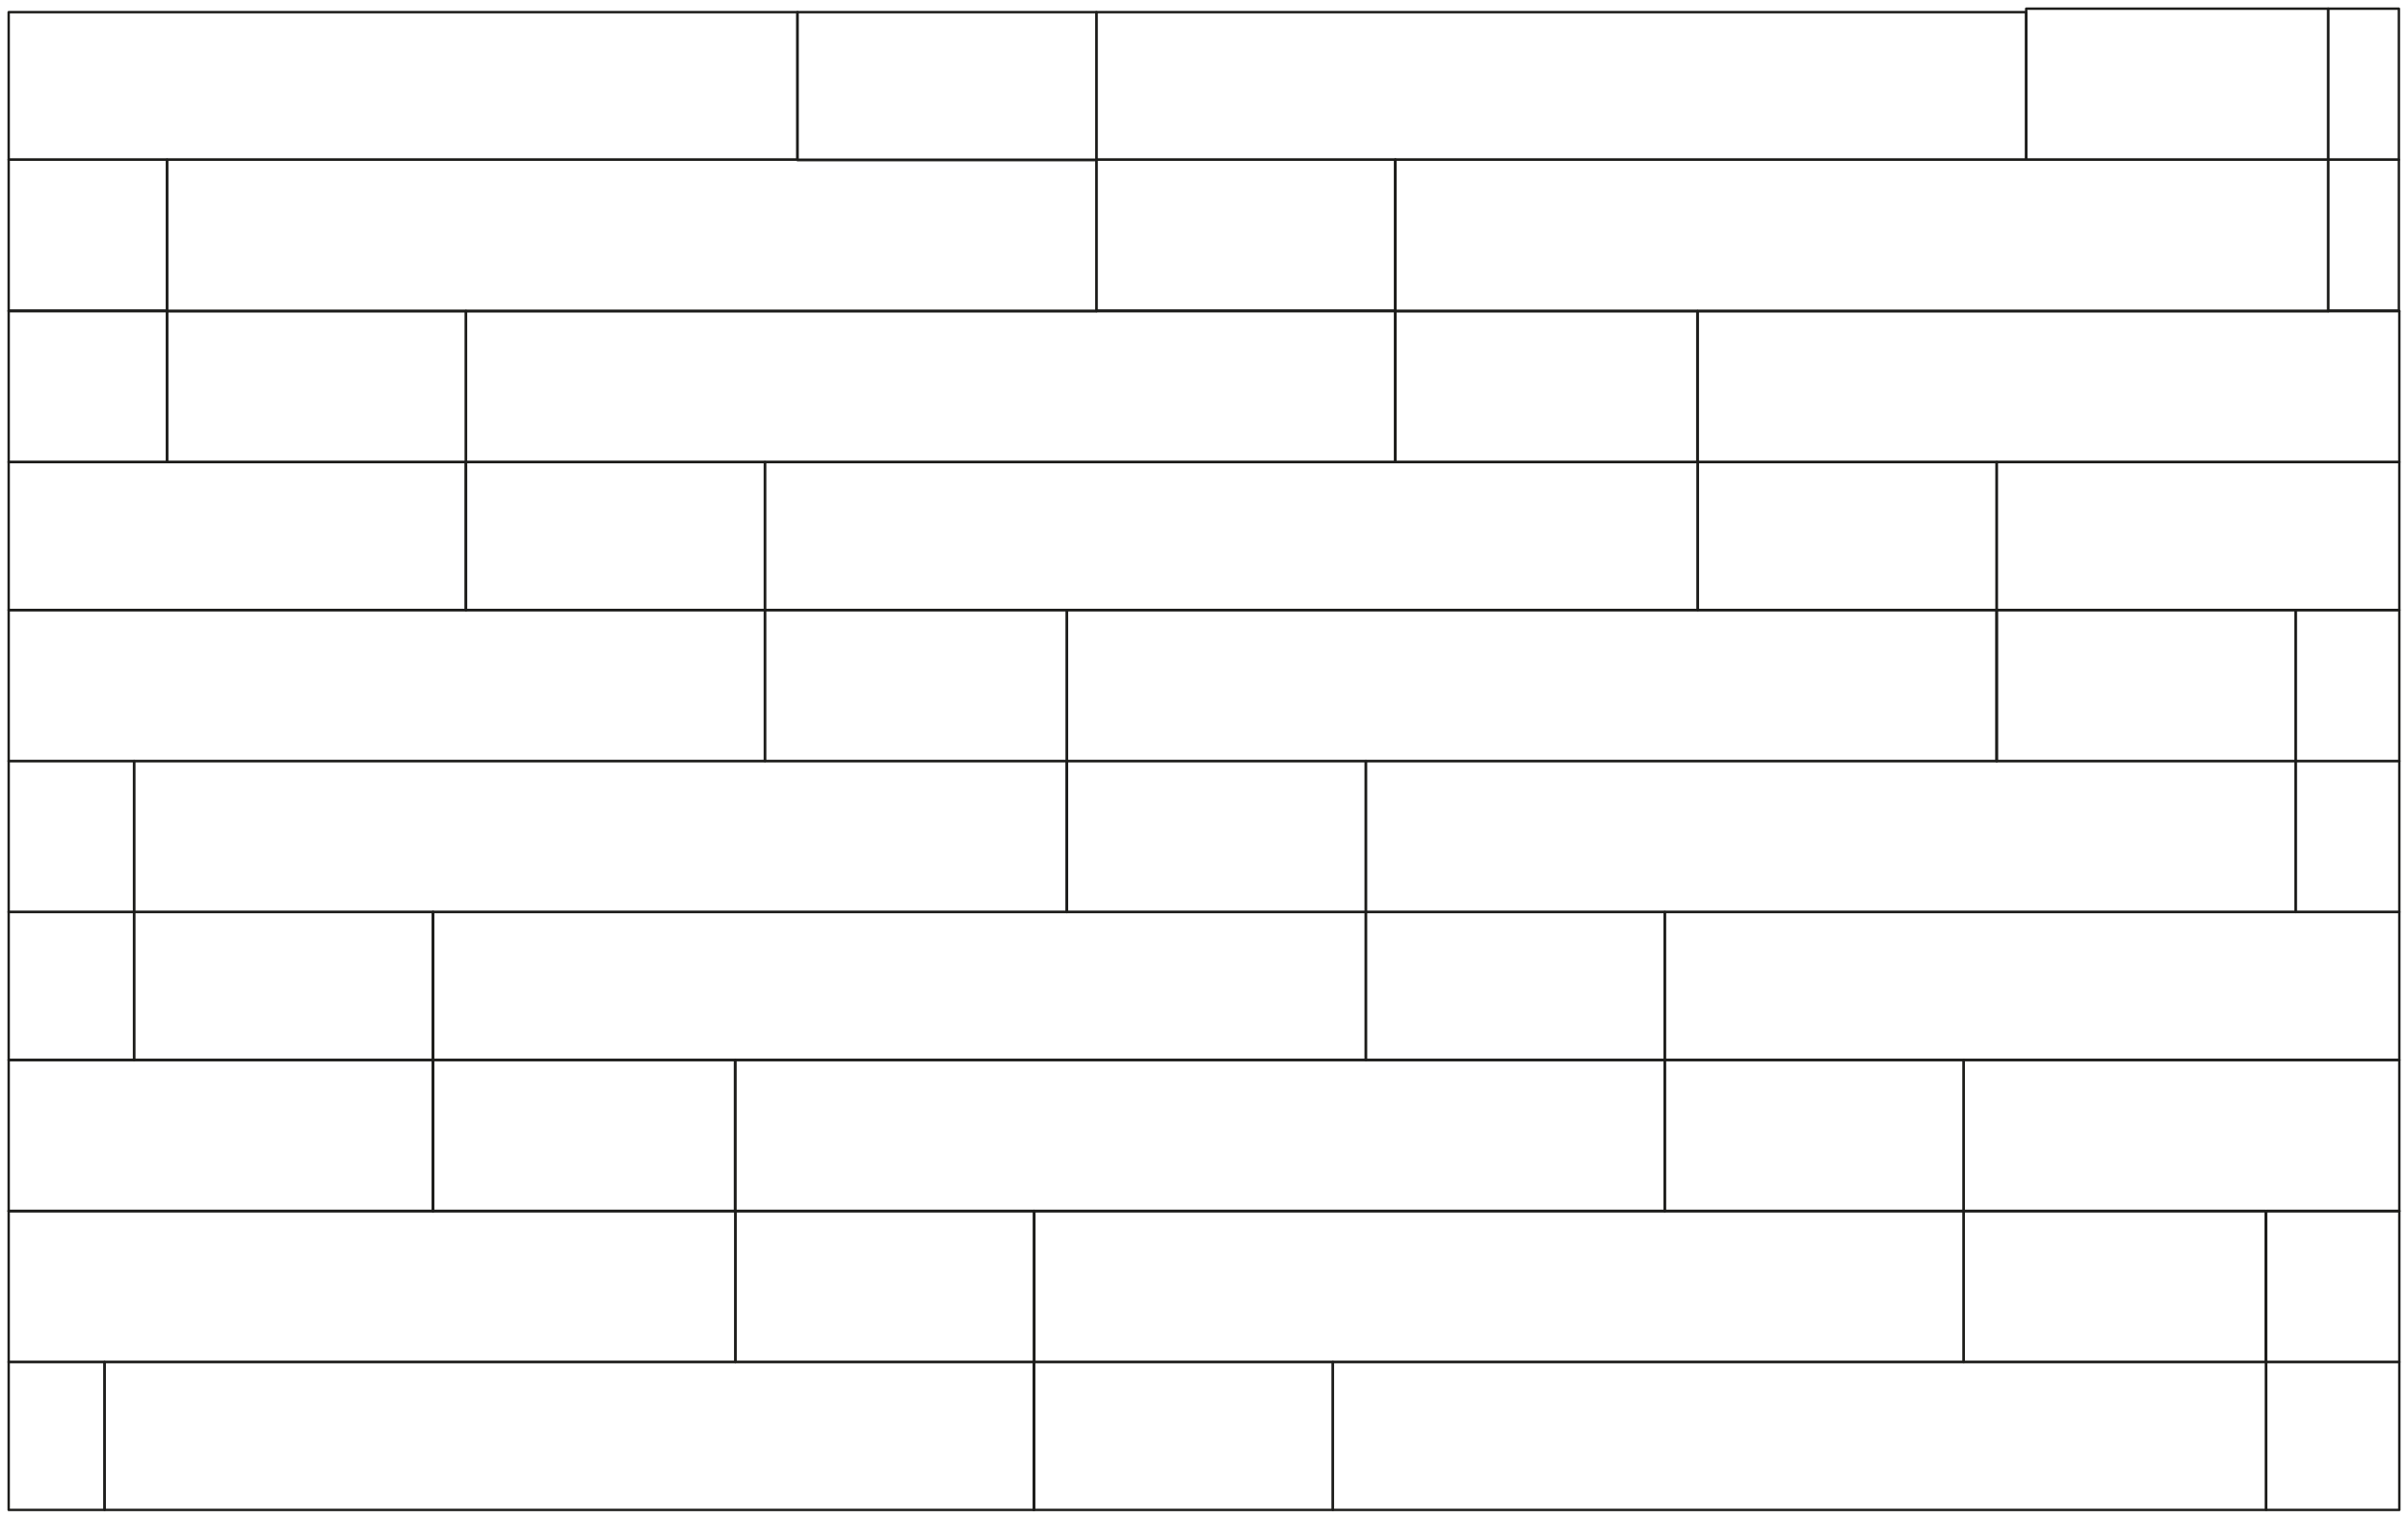 <?xml version="1.0" encoding="utf-8"?>
<!-- Generator: Adobe Illustrator 28.2.0, SVG Export Plug-In . SVG Version: 6.00 Build 0)  -->
<svg version="1.1" id="Livello_1" xmlns="http://www.w3.org/2000/svg" xmlns:xlink="http://www.w3.org/1999/xlink" x="0px" y="0px"
	 viewBox="0 0 555 350" style="enable-background:new 0 0 555 350;" xml:space="preserve">
<style type="text/css">
	.st0{fill:none;stroke:#1D1D1B;stroke-width:0.555;stroke-linecap:round;stroke-linejoin:round;stroke-miterlimit:10;}
</style>
<g>
	<rect x="2" y="210.2" class="st0" width="28.9" height="34.1"/>
	<polygon class="st0" points="99.8,279.1 99.8,244.3 30.9,244.3 2,244.3 2,279.1 	"/>
	<rect x="2" y="175.4" class="st0" width="28.9" height="34.8"/>
	<path class="st0" d="M2,279.1h97.8H2z"/>
	<path class="st0" d="M321.6,71.7L321.6,71.7z"/>
	<path class="st0" d="M107.4,71.7h145.4H107.4z"/>
	<path class="st0" d="M2,71.7h36.5H2z"/>
	<path class="st0" d="M252.7,71.7h68.9H252.7z"/>
	<path class="st0" d="M99.8,279.1L99.8,279.1z"/>
	<rect x="2" y="71.7" class="st0" width="36.5" height="34.8"/>
	<polygon class="st0" points="107.4,140.6 107.4,106.5 38.5,106.5 2,106.5 2,140.6 	"/>
	<path class="st0" d="M38.5,71.7h68.9H38.5z"/>
	<polygon class="st0" points="460.2,106.5 460.2,140.6 529.1,140.6 553,140.6 553,106.5 	"/>
	<rect x="529.1" y="175.4" class="st0" width="23.9" height="34.8"/>
	<rect x="529.1" y="140.6" class="st0" width="23.9" height="34.8"/>
	<path class="st0" d="M99.8,279.1h69.6H99.8z"/>
	<path class="st0" d="M238.3,279.1h145.4H238.3z"/>
	<path class="st0" d="M383.7,279.1h68.9H383.7z"/>
	<path class="st0" d="M169.5,279.1h68.9H169.5z"/>
	<path class="st0" d="M452.6,279.1h69.6H452.6z"/>
	<polygon class="st0" points="452.6,244.3 452.6,279.1 522.3,279.1 553,279.1 553,244.3 	"/>
	<rect x="314.8" y="210.2" class="st0" width="68.9" height="34.1"/>
	<rect x="176.3" y="140.6" class="st0" width="69.6" height="34.8"/>
	<polygon class="st0" points="245.9,210.2 99.8,210.2 99.8,244.3 169.5,244.3 314.8,244.3 314.8,210.2 	"/>
	<rect x="107.4" y="106.5" class="st0" width="68.9" height="34.1"/>
	<polygon class="st0" points="245.9,175.4 245.9,175.4 245.9,210.2 	"/>
	<polygon class="st0" points="321.6,106.5 176.3,106.5 176.3,140.6 245.9,140.6 391.3,140.6 391.3,106.5 321.6,106.5 	"/>
	<rect x="245.9" y="175.4" class="st0" width="68.9" height="34.8"/>
	<rect x="321.6" y="71.7" class="st0" width="69.6" height="34.8"/>
	<polygon class="st0" points="245.9,175.4 314.8,175.4 460.2,175.4 460.2,140.6 391.3,140.6 245.9,140.6 	"/>
	<polygon class="st0" points="321.6,71.7 321.6,71.7 321.6,106.5 	"/>
	<rect x="460.2" y="140.6" class="st0" width="68.9" height="34.8"/>
	<polygon class="st0" points="460.2,140.6 460.2,140.6 460.2,175.4 	"/>
	<rect x="383.7" y="244.3" class="st0" width="68.9" height="34.8"/>
	<path class="st0" d="M321.6,71.7h69.6H321.6z"/>
	<polygon class="st0" points="383.7,244.3 452.6,244.3 553,244.3 553,210.2 529.1,210.2 383.7,210.2 	"/>
	<polygon class="st0" points="460.2,175.4 314.8,175.4 314.8,210.2 383.7,210.2 529.1,210.2 529.1,175.4 	"/>
	<path class="st0" d="M391.3,71.7h145.4H391.3z"/>
	<polygon class="st0" points="176.3,106.5 321.6,106.5 321.6,71.7 252.7,71.7 107.4,71.7 107.4,106.5 	"/>
	<rect x="391.3" y="106.5" class="st0" width="68.9" height="34.1"/>
	<polygon class="st0" points="391.3,71.7 391.3,106.5 460.2,106.5 553,106.5 553,71.7 536.6,71.7 	"/>
	<path class="st0" d="M536.6,71.7H553H536.6z"/>
	<polygon class="st0" points="99.8,210.2 245.9,210.2 245.9,175.4 176.3,175.4 30.9,175.4 30.9,210.2 	"/>
	<polygon class="st0" points="314.8,244.3 169.5,244.3 169.5,279.1 238.3,279.1 383.7,279.1 383.7,244.3 	"/>
	<polygon class="st0" points="176.3,140.6 107.4,140.6 107.4,140.6 2,140.6 2,175.4 30.9,175.4 176.3,175.4 	"/>
	<polygon class="st0" points="107.4,71.7 38.5,71.7 38.5,106.5 107.4,106.5 107.4,106.5 	"/>
	<polygon class="st0" points="107.4,106.5 107.4,106.5 107.4,140.6 	"/>
	<rect x="30.9" y="210.2" class="st0" width="68.9" height="34.1"/>
	<rect x="99.8" y="244.3" class="st0" width="69.6" height="34.8"/>
	<polygon class="st0" points="99.8,244.3 99.8,244.3 99.8,279.1 	"/>
	<polygon class="st0" points="99.8,210.2 99.8,210.2 99.8,244.3 	"/>
	<rect x="183.8" y="2.8" class="st0" width="68.9" height="34.1"/>
	<polygon class="st0" points="38.5,36.8 183.8,36.8 183.8,2.8 2,2.8 2,36.8 	"/>
	<polygon class="st0" points="321.6,36.8 321.6,36.8 467,36.8 467,2.8 252.7,2.8 252.7,36.8 	"/>
	<rect x="536.6" y="36.8" class="st0" width="16.3" height="34.8"/>
	<polygon class="st0" points="536.6,36.8 536.6,2 467,2 467,2.8 467,36.8 	"/>
	<polygon class="st0" points="452.6,313.9 307.2,313.9 307.2,348 522.3,348 522.3,313.9 	"/>
	<rect x="238.3" y="313.9" class="st0" width="68.9" height="34.1"/>
	<polygon class="st0" points="238.3,313.9 238.3,313.9 238.3,348 	"/>
	<polygon class="st0" points="169.5,313.9 24.1,313.9 24.1,348 238.3,348 238.3,313.9 	"/>
	<rect x="522.3" y="313.9" class="st0" width="30.7" height="34.1"/>
	<rect x="2" y="313.9" class="st0" width="22.1" height="34.1"/>
	<rect x="536.6" y="2" class="st0" width="16.3" height="34.8"/>
	<rect x="2" y="36.8" class="st0" width="36.5" height="34.8"/>
	<polygon class="st0" points="107.4,71.7 252.7,71.7 252.7,36.8 183.8,36.8 38.5,36.8 38.5,71.7 	"/>
	<polygon class="st0" points="321.6,36.8 321.6,36.8 321.6,71.7 	"/>
	<rect x="252.7" y="36.8" class="st0" width="68.9" height="34.8"/>
	<polygon class="st0" points="391.3,71.7 536.6,71.7 536.6,36.8 467,36.8 321.6,36.8 321.6,71.7 	"/>
	<rect x="452.6" y="279.1" class="st0" width="69.6" height="34.8"/>
	<rect x="522.3" y="279.1" class="st0" width="30.7" height="34.8"/>
	<rect x="169.5" y="279.1" class="st0" width="68.9" height="34.8"/>
	<polygon class="st0" points="383.7,279.1 238.3,279.1 238.3,313.9 307.2,313.9 452.6,313.9 452.6,279.1 	"/>
	<path class="st0" d="M522.3,279.1H553H522.3z"/>
	<polygon class="st0" points="99.8,279.1 99.8,279.1 2,279.1 2,313.9 24.1,313.9 169.5,313.9 169.5,279.1 	"/>
</g>
</svg>
